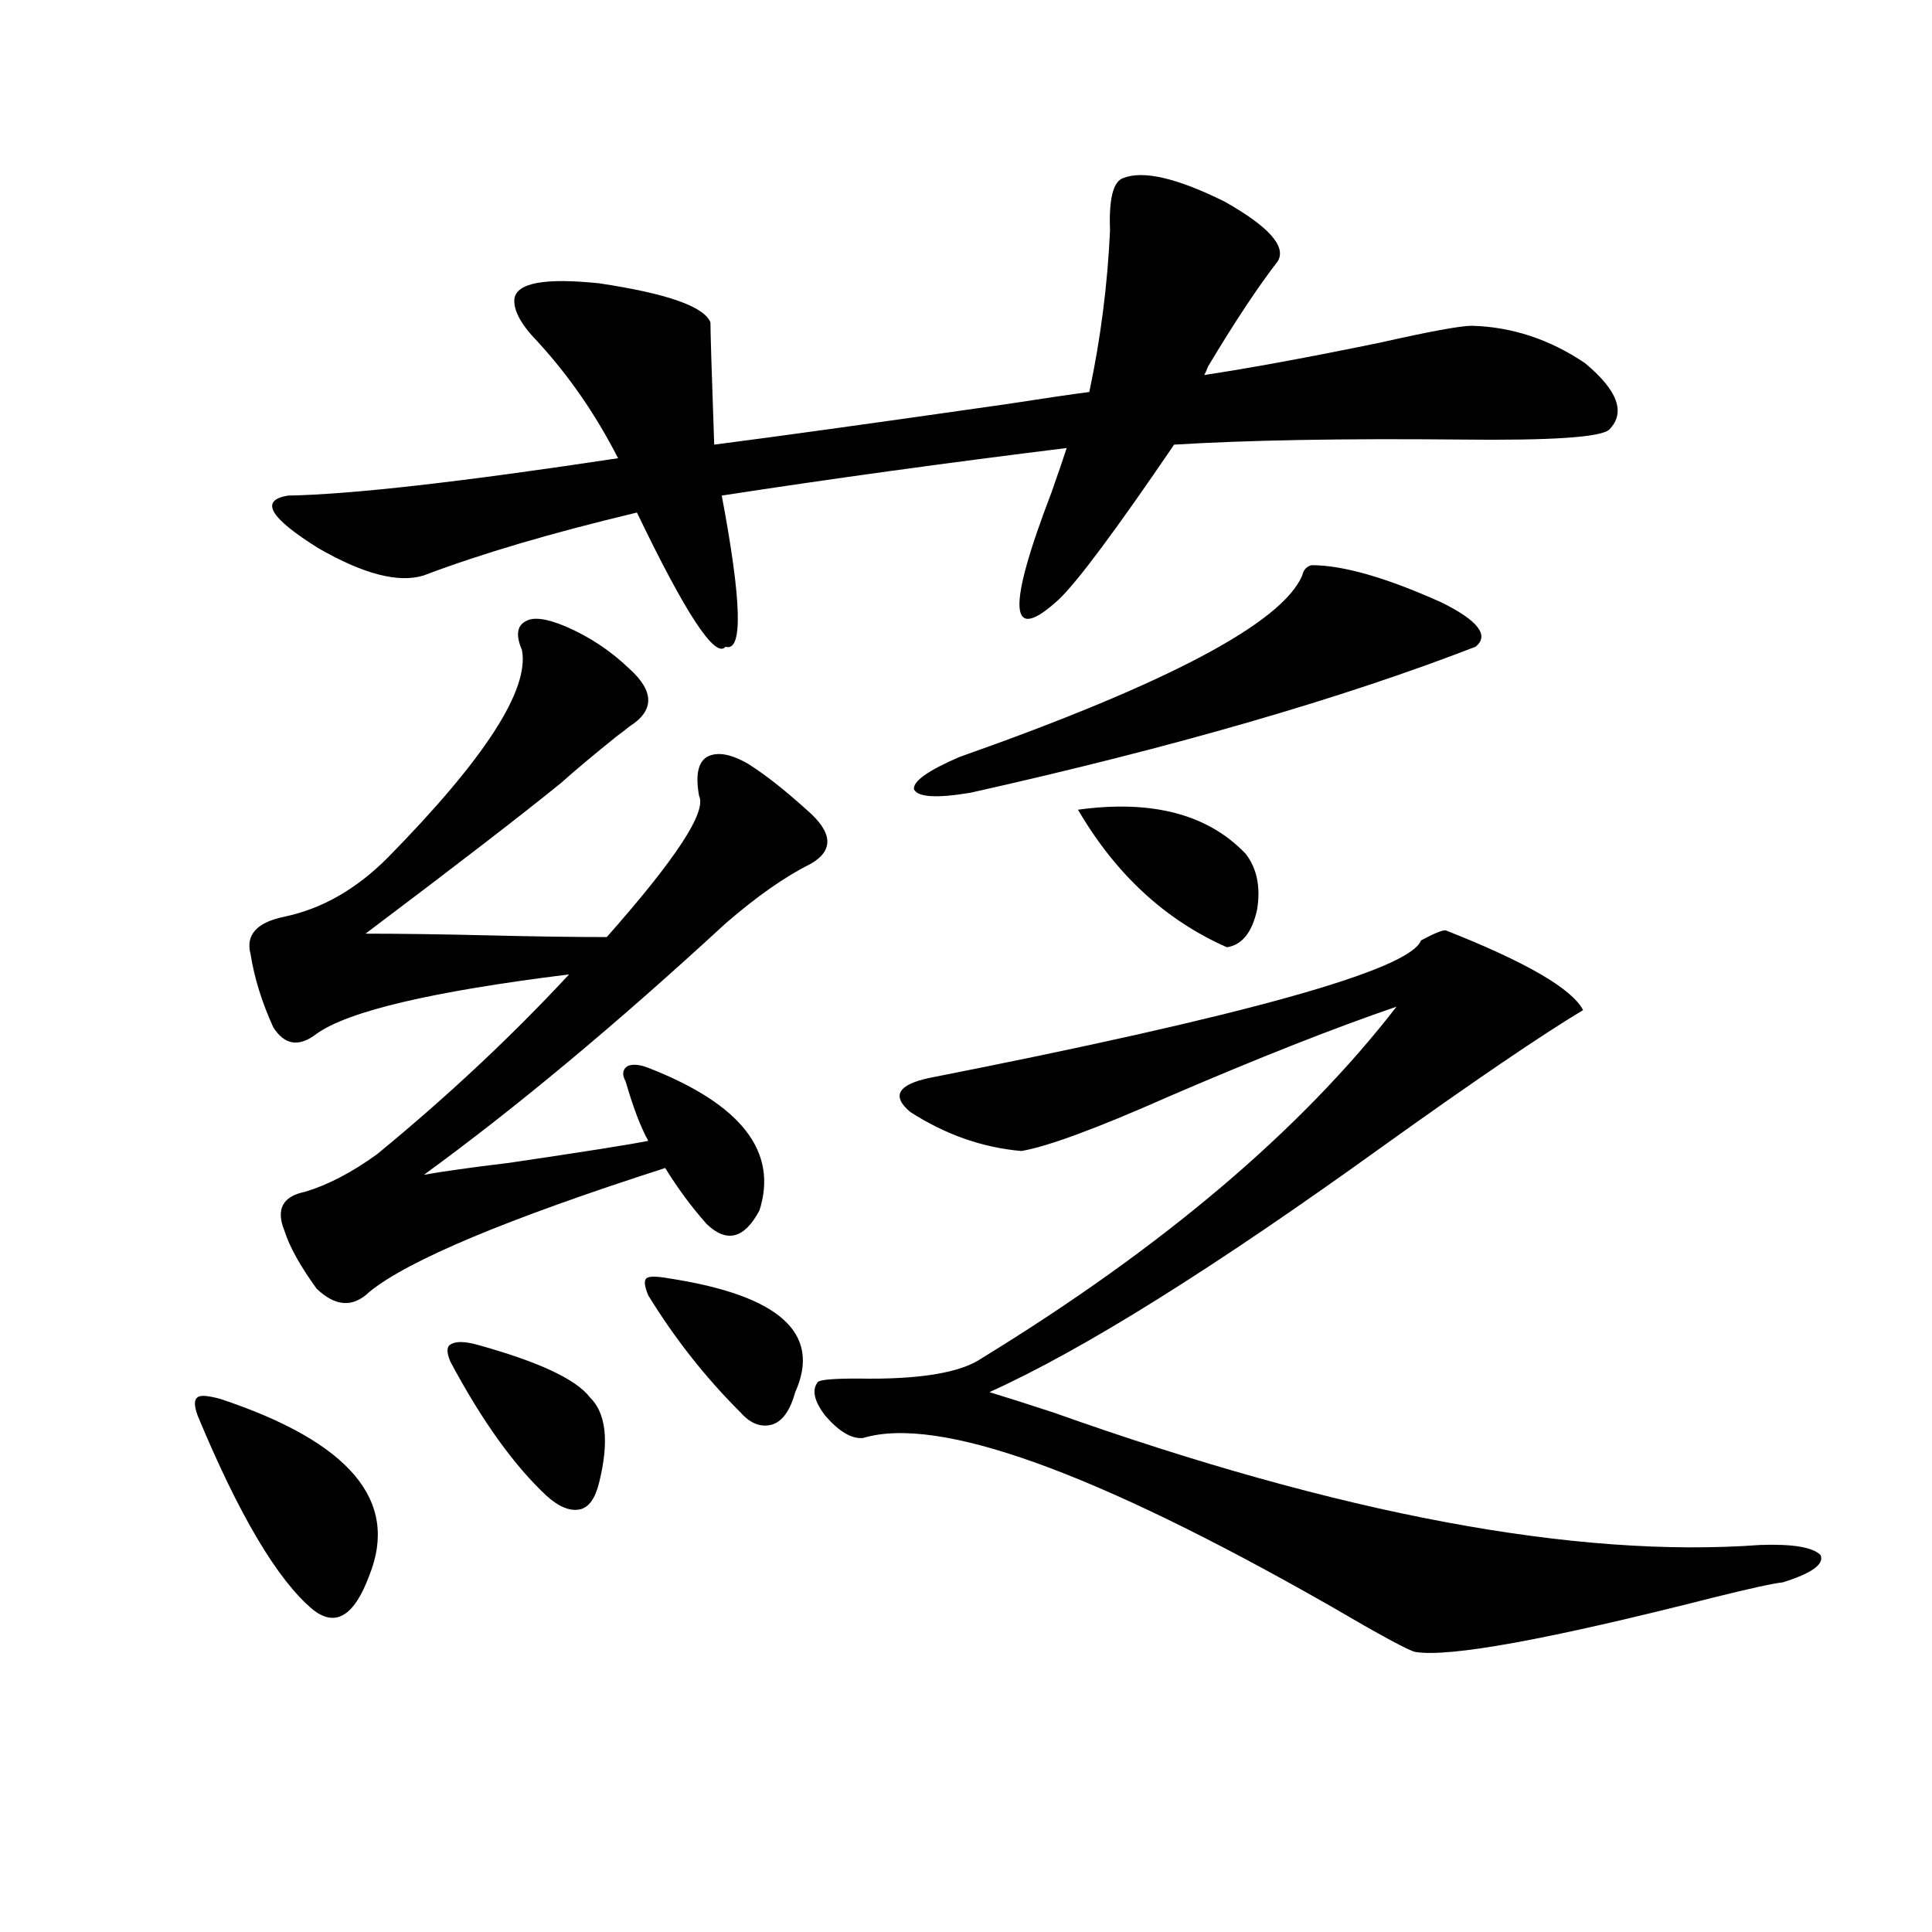 <?xml version="1.0" encoding="utf-8"?>
<!-- Generator: Adobe Illustrator 16.0.0, SVG Export Plug-In . SVG Version: 6.00 Build 0)  -->
<!DOCTYPE svg PUBLIC "-//W3C//DTD SVG 1.1//EN" "http://www.w3.org/Graphics/SVG/1.1/DTD/svg11.dtd">
<svg version="1.1" id="图层_1" xmlns="http://www.w3.org/2000/svg" xmlns:xlink="http://www.w3.org/1999/xlink" x="0px" y="0px"
	 width="1000px" height="1000px" viewBox="0 0 1000 1000" enable-background="new 0 0 1000 1000" xml:space="preserve">
<path d="M114.07,724.082c66.98,22.274,92.681,52.734,77.071,91.406c-7.805,21.094-17.561,26.944-29.268,17.578
	c-18.216-15.229-38.048-48.628-59.511-100.195c-1.951-5.273-1.951-8.487,0-9.668C103.659,722.036,107.562,722.324,114.07,724.082z
	 M323.821,559.727c-1.951-3.516-1.631-6.152,0.976-7.91c2.592-1.167,6.174-0.879,10.731,0.879
	c48.124,18.759,67.315,43.368,57.56,73.828c-7.805,14.653-16.92,17.001-27.316,7.031c-7.805-8.789-14.969-18.457-21.463-29.004
	c-81.949,26.367-133.015,47.763-153.167,64.16c-8.46,8.212-17.561,7.622-27.316-1.758c-8.46-11.714-13.993-21.671-16.585-29.883
	c-4.558-11.124-0.976-17.866,10.731-20.215c11.707-3.516,24.055-9.956,37.072-19.336c36.417-29.883,69.587-60.933,99.51-93.164
	c-70.897,8.789-114.479,19.048-130.729,30.762c-9.115,7.031-16.585,5.864-22.438-3.516c-5.854-12.882-9.756-25.488-11.707-37.793
	c-2.606-9.956,3.247-16.397,17.561-19.336c19.512-4.093,37.393-14.351,53.657-30.762c50.075-50.977,73.169-86.71,69.267-107.227
	c-3.262-7.608-2.606-12.593,1.951-14.941c3.902-2.335,10.731-1.456,20.487,2.637c12.348,5.273,23.414,12.606,33.17,21.973
	c13.003,11.728,13.003,21.685,0,29.883c-0.655,0.591-2.927,2.349-6.829,5.273c-12.362,9.97-21.798,17.88-28.292,23.73
	c-20.167,16.411-53.992,42.489-101.461,78.223c18.201,0,39.344,0.302,63.413,0.879c24.055,0.591,44.542,0.879,61.462,0.879
	c35.762-40.43,51.706-64.737,47.804-72.949c-1.951-10.547-0.655-17.276,3.902-20.215c5.198-2.925,12.348-1.758,21.463,3.516
	c8.445,5.273,18.536,13.184,30.243,23.73c13.658,11.728,14.299,21.094,1.951,28.125c-13.018,6.454-27.651,16.699-43.901,30.762
	c-56.584,52.157-108.625,95.513-156.094,130.078c9.756-1.758,24.39-3.804,43.901-6.152c39.664-5.851,63.733-9.668,72.193-11.426
	C331.626,583.457,327.724,573.212,323.821,559.727z M661.374,135.215c-10.411,13.485-22.438,31.641-36.097,54.492
	c-0.655,1.758-1.311,3.228-1.951,4.395c23.414-3.516,53.657-9.077,90.729-16.699c26.006-5.851,41.95-8.789,47.804-8.789
	c20.808,0.591,40.319,7.031,58.535,19.336c16.905,14.063,21.128,25.488,12.683,34.277c-3.902,4.106-29.923,5.864-78.047,5.273
	c-59.846-0.577-108.945,0.302-147.313,2.637c-29.923,43.945-49.755,70.614-59.511,79.98c-26.021,24.032-27.316,5.575-3.902-55.371
	c3.902-11.124,6.494-18.745,7.805-22.852c-61.797,7.622-121.308,15.82-178.532,24.609c10.396,55.083,11.052,81.161,1.951,78.223
	c-5.213,6.454-20.487-16.699-45.853-69.434c-44.236,10.547-80.974,21.396-110.241,32.52c-13.018,4.106-31.219-0.577-54.633-14.063
	c-25.365-15.82-30.578-24.897-15.609-27.246c32.515-0.577,89.419-7.031,170.728-19.336c-11.707-22.852-25.7-43.066-41.95-60.645
	c-8.46-8.789-12.362-16.108-11.707-21.973c1.296-8.198,15.93-10.835,43.901-7.91c35.121,5.273,54.298,12.017,57.56,20.215
	c0,5.273,0.641,26.367,1.951,63.281c31.859-4.093,82.59-11.124,152.191-21.094c18.856-2.925,32.835-4.972,41.95-6.152
	c5.854-27.534,9.421-55.371,10.731-83.496c-0.655-16.397,1.616-25.488,6.829-27.246c10.396-4.093,27.957,0,52.682,12.305
	C656.816,117.349,665.917,127.606,661.374,135.215z M246.75,695.957c31.859,8.789,51.371,17.88,58.535,27.246
	c8.445,8.212,10.076,22.852,4.878,43.945c-1.951,8.212-5.213,12.896-9.756,14.063c-5.213,1.181-11.066-1.167-17.561-7.031
	c-16.92-15.82-33.505-38.96-49.755-69.434c-1.951-4.683-1.951-7.608,0-8.789C235.684,694.199,240.241,694.199,246.75,695.957z
	 M346.26,661.68c57.225,8.789,79.022,28.427,65.364,58.887c-2.606,9.38-6.509,14.941-11.707,16.699
	c-5.854,1.758-11.387-0.288-16.585-6.152c-18.216-18.155-34.146-38.37-47.804-60.645c-1.951-4.683-2.286-7.608-0.976-8.789
	C335.849,660.513,339.751,660.513,346.26,661.68z M748.201,481.504c41.615,16.411,65.364,30.185,71.218,41.309
	c-21.463,12.896-55.943,36.337-103.412,70.313c-87.803,63.281-155.773,105.771-203.897,127.441
	c7.805,2.349,18.856,5.864,33.17,10.547c148.289,52.734,270.237,75.586,365.845,68.555c16.905-0.577,27.316,1.181,31.219,5.273
	c1.951,4.696-4.558,9.38-19.512,14.063c-5.213,0.577-17.24,3.214-36.097,7.91c-85.211,21.671-136.582,31.05-154.143,28.125
	c-3.262-0.591-17.896-8.501-43.901-23.73c-122.283-69.722-202.922-98.726-241.945-87.012c-5.854,0.591-12.362-3.214-19.512-11.426
	c-5.854-7.608-7.164-13.472-3.902-17.578c1.296-1.167,8.125-1.758,20.487-1.758c31.859,0.591,53.322-2.925,64.389-10.547
	c93.656-57.417,165.194-118.062,214.629-181.934c-32.529,11.138-71.873,26.669-118.046,46.582
	c-37.072,16.411-62.438,25.79-76.096,28.125c-20.167-1.758-39.358-8.487-57.56-20.215c-9.756-8.198-6.509-14.063,9.756-17.578
	c163.898-32.218,248.774-55.948,254.628-71.191C742.013,483.262,746.25,481.504,748.201,481.504z M678.935,292.539
	c16.25,0,38.688,6.454,67.315,19.336c18.856,9.38,24.71,17.001,17.561,22.852c-69.602,26.958-156.749,52.157-261.457,75.586
	c-17.561,2.938-27.316,2.349-29.268-1.758c-0.655-4.093,7.149-9.668,23.414-16.699c107.955-38.081,167.146-69.434,177.557-94.043
	C674.697,294.888,676.328,293.13,678.935,292.539z M557.962,419.102c38.368-5.273,67.315,2.349,86.827,22.852
	c5.854,7.622,7.805,17.29,5.854,29.004c-2.606,11.728-7.805,18.169-15.609,19.336C603.159,476.23,577.474,452.5,557.962,419.102z"/>
</svg>
